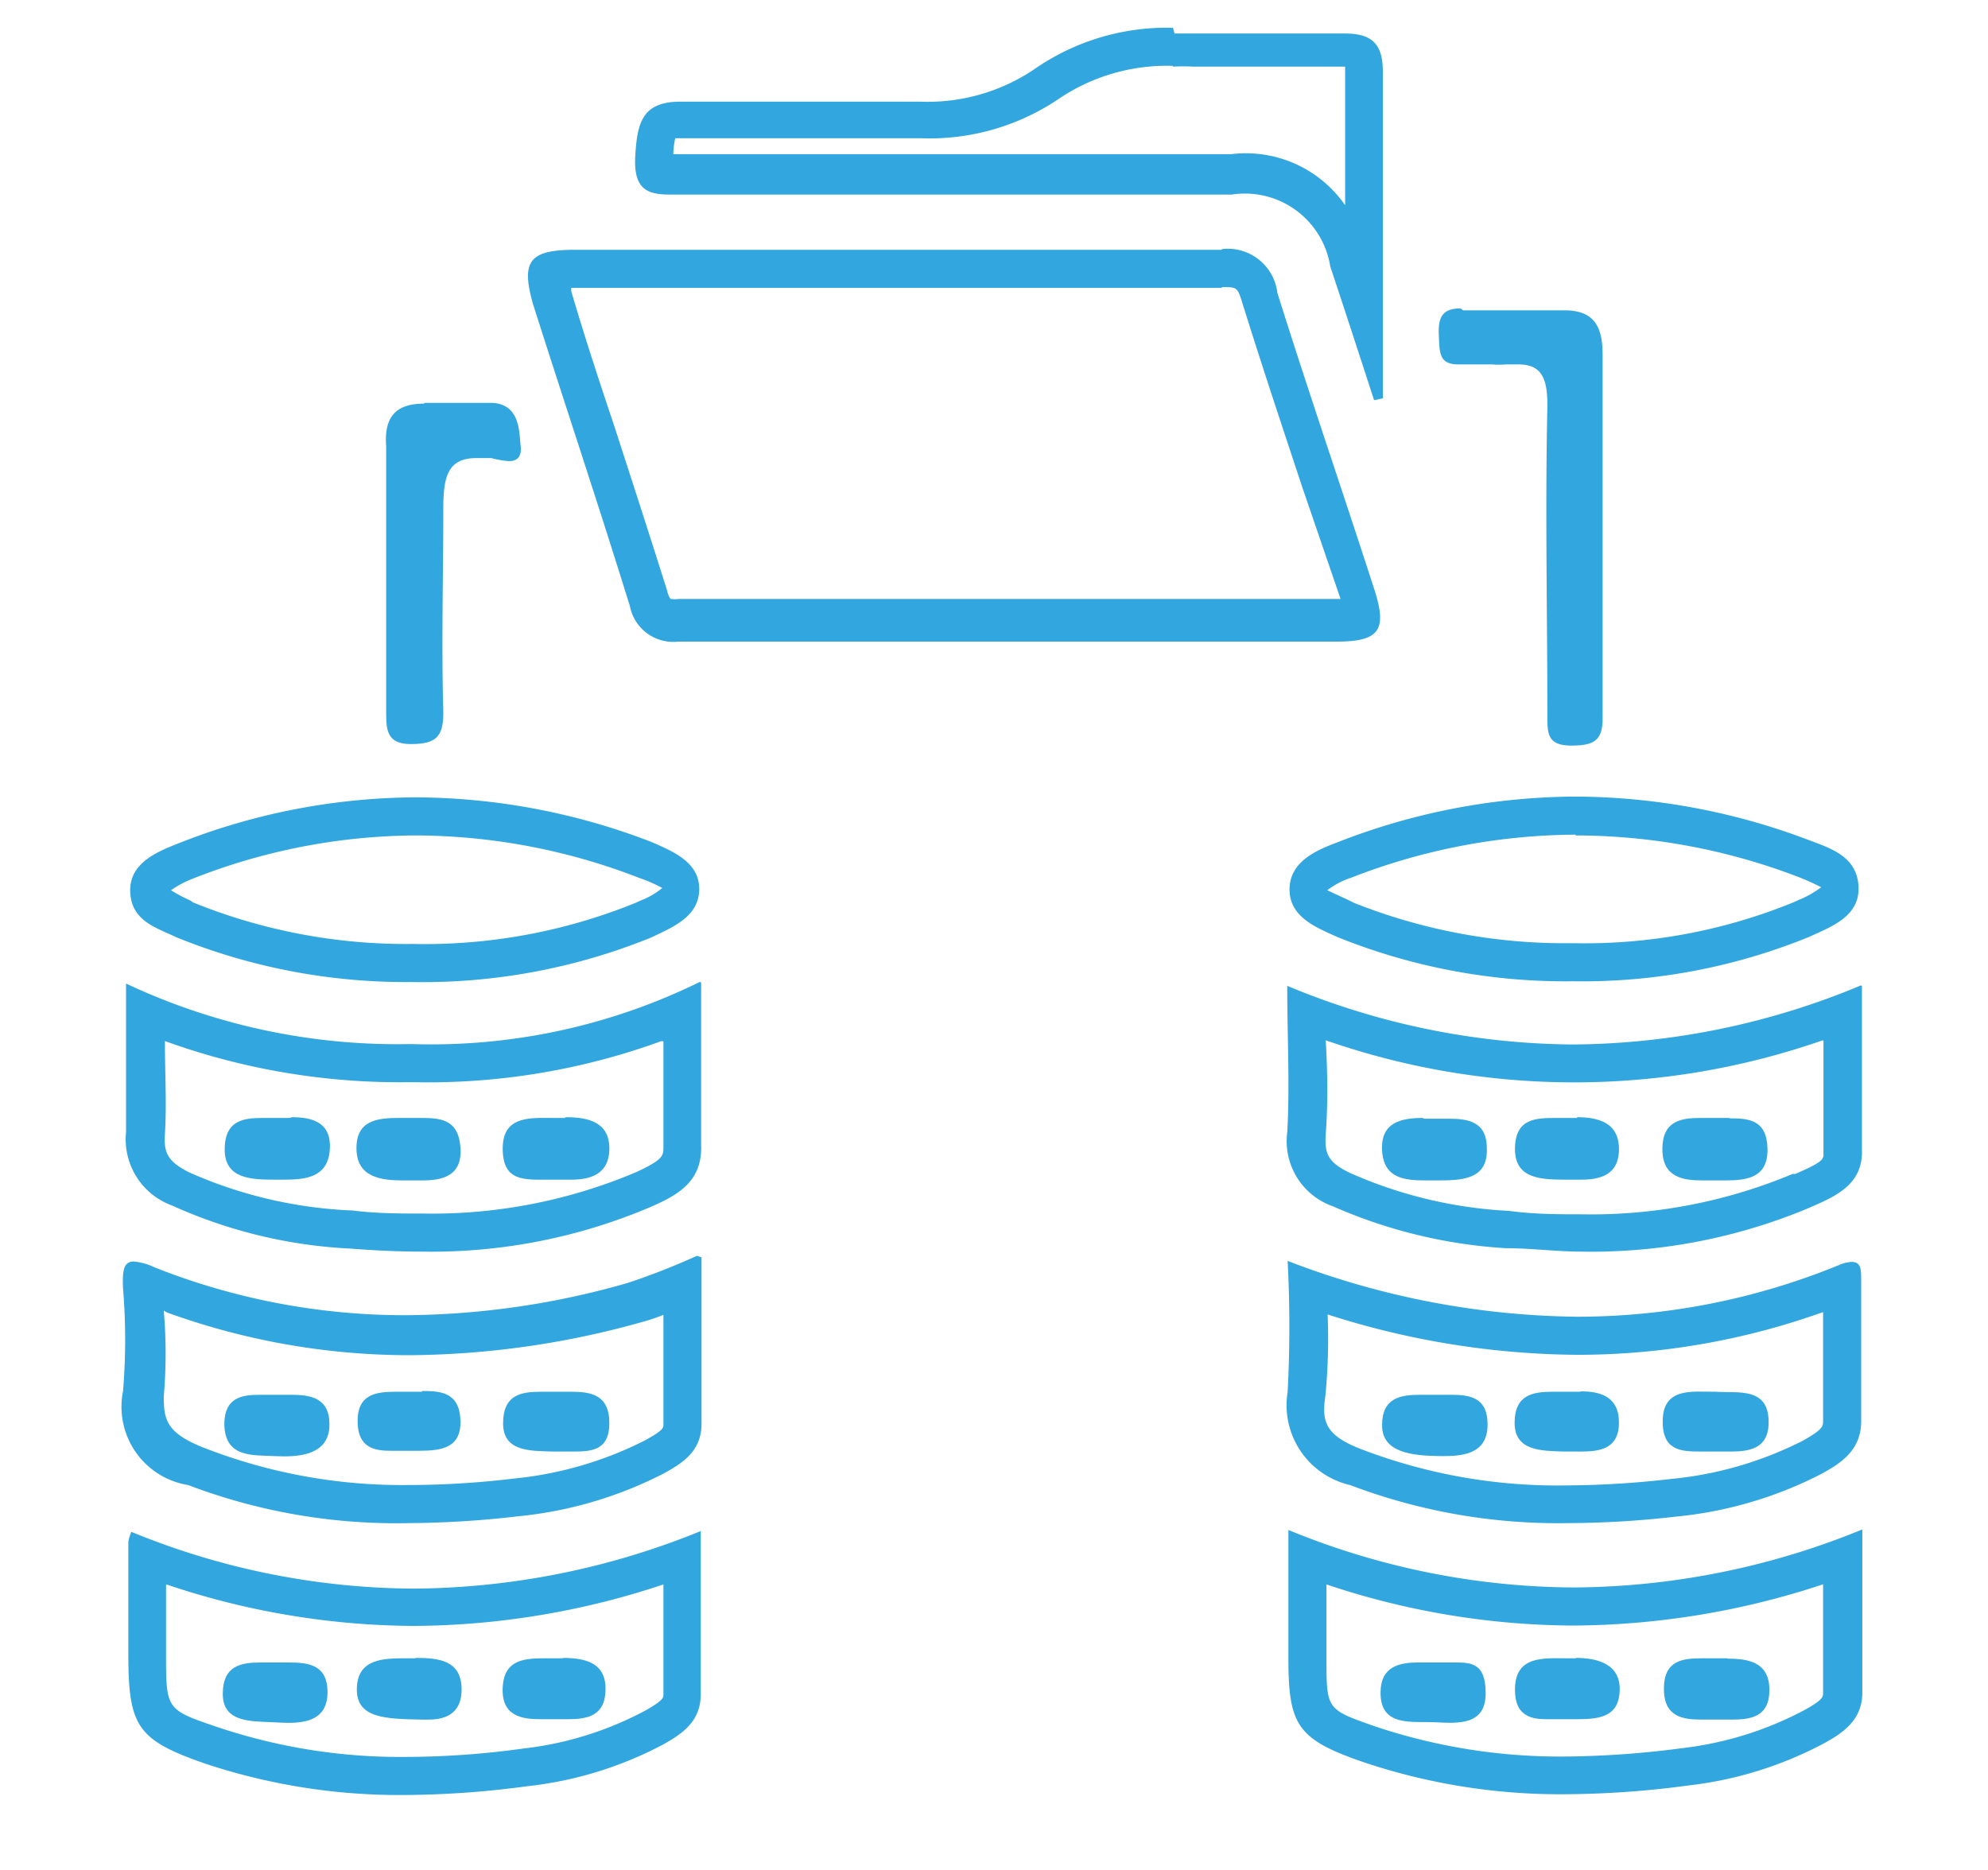 <svg id="Layer_1" data-name="Layer 1" xmlns="http://www.w3.org/2000/svg" viewBox="0 0 52.2 49.1"><defs><style>.cls-1{fill:#32a6de;}</style></defs><title>datacenter-migration</title><path class="cls-1" d="M32.1,7.54c.37,0,.39,0,.51.38.51,1.64,1.06,3.29,1.59,4.89l1,2.92,0,0H17.83a1,1,0,0,1-.22,0h0a.5.5,0,0,1-.09-.21c-.46-1.46-.93-2.91-1.4-4.36C15.73,10,15.35,8.84,15,7.65l0-.09H28.33c1.25,0,2.49,0,3.73,0h0m0-1H32c-1.23,0-2.47,0-3.71,0H15.11C13.9,6.56,13.67,6.85,14,8c.84,2.64,1.72,5.27,2.54,7.92a1.16,1.16,0,0,0,1.27.93h0c5.76,0,11.52,0,17.28,0,1.13,0,1.34-.3,1-1.36-.84-2.6-1.73-5.19-2.55-7.8A1.31,1.31,0,0,0,32.1,6.54Z"/><path class="cls-1" d="M4.39,34.47a18.69,18.69,0,0,0,6.39,1.12,23.07,23.07,0,0,0,6.11-.88,4.72,4.72,0,0,0,.53-.18c0,1,0,1.94,0,2.88,0,.09,0,.15-.49.42a9.68,9.68,0,0,1-3.44,1,23.39,23.39,0,0,1-2.79.17,14.31,14.31,0,0,1-5.4-1c-.93-.38-1-.72-1-1.33a13.08,13.08,0,0,0,0-2.25m14-1.44a18.35,18.35,0,0,1-1.81.71,21.49,21.49,0,0,1-5.84.85,17.81,17.81,0,0,1-6.6-1.26,1.53,1.53,0,0,0-.54-.15c-.26,0-.3.23-.28.7a16.34,16.34,0,0,1,0,2.71A2.08,2.08,0,0,0,4.94,39a15.36,15.36,0,0,0,5.77,1,25.8,25.8,0,0,0,2.9-.18,10.61,10.61,0,0,0,3.81-1.12c.51-.28,1-.59,1-1.31,0-1.41,0-2.82,0-4.37Z"/><path class="cls-1" d="M47.87,34.45c0,1,0,2,0,2.87,0,.13,0,.22-.54.52a9.66,9.66,0,0,1-3.45,1,24.85,24.85,0,0,1-2.75.17,14.37,14.37,0,0,1-5.33-.93c-1-.37-1.1-.74-1-1.41a15.53,15.53,0,0,0,.06-2.15,21.83,21.83,0,0,0,6.58,1.06,19.13,19.13,0,0,0,6.45-1.13M33.81,33.11a33,33,0,0,1,0,3.45A2.15,2.15,0,0,0,35.45,39a15.35,15.35,0,0,0,5.69,1A25.27,25.27,0,0,0,44,39.83a10.54,10.54,0,0,0,3.8-1.11c.56-.3,1.08-.65,1.07-1.42,0-1.21,0-2.43,0-3.64,0-.34,0-.52-.26-.52a1,1,0,0,0-.34.09,18.14,18.14,0,0,1-6.86,1.35,21.71,21.71,0,0,1-7.61-1.47Z"/><path class="cls-1" d="M4.37,41.61a20.58,20.58,0,0,0,6.51,1.09,21,21,0,0,0,6.54-1.09c0,1,0,1.92,0,2.88,0,.1,0,.16-.47.43a8.92,8.92,0,0,1-3.21,1,22.73,22.73,0,0,1-3.07.22,15.07,15.07,0,0,1-4.95-.78c-1.36-.46-1.36-.46-1.36-1.93v-1.8m14.06-1.43a20.26,20.26,0,0,1-7.55,1.52,19.73,19.73,0,0,1-7.42-1.49,1,1,0,0,0-.08.26c0,1,0,2,0,2.93,0,1.91.22,2.27,2,2.89a16.17,16.17,0,0,0,5.27.83,24.72,24.72,0,0,0,3.2-.23,9.89,9.89,0,0,0,3.56-1.09c.52-.29,1-.61,1-1.33,0-1.41,0-2.81,0-4.29Z"/><path class="cls-1" d="M30.8,1.75a4.7,4.7,0,0,1,.53,0c.5,0,1,0,1.67,0l1.54,0h.78v.05c0,1.2,0,2.4,0,3.59a3.17,3.17,0,0,0-3-1.34H17.68a2,2,0,0,1,.05-.42h.21c.53,0,1.07,0,1.6,0h2.54l1.73,0h.35a6.06,6.06,0,0,0,3.59-1,5.07,5.07,0,0,1,3.05-.9m0-1a6.09,6.09,0,0,0-3.63,1.08,5,5,0,0,1-3,.86h-.32c-.58,0-1.17,0-1.76,0H19.54c-.52,0-1.05,0-1.57,0h-.1c-1,0-1.14.54-1.19,1.44s.36,1,.93,1H32.34A2.27,2.27,0,0,1,34.93,7c.39,1.17.77,2.34,1.15,3.51l.23-.05c0-2.86,0-5.72,0-8.58,0-.74-.3-1-1-1h0c-.76,0-1.51,0-2.27,0-.54,0-1.07,0-1.61,0l-.59,0Z"/><path class="cls-1" d="M17.42,27.35c0,.95,0,1.86,0,2.77,0,.23,0,.33-.71.66a13.73,13.73,0,0,1-5.63,1.09c-.58,0-1.19,0-1.82-.08a11.7,11.7,0,0,1-4.29-1c-.58-.29-.67-.53-.64-1,.05-.81,0-1.61,0-2.45a18.1,18.1,0,0,0,6.4,1.08h.11a17.9,17.9,0,0,0,6.53-1.08m1-1.55a16,16,0,0,1-7.54,1.63h-.11a16.72,16.72,0,0,1-7.41-1.59c0,1.4,0,2.65,0,3.9a1.85,1.85,0,0,0,1.21,1.93A12.84,12.84,0,0,0,9.2,32.79c.64.05,1.27.08,1.9.08a14.68,14.68,0,0,0,6-1.18c.68-.3,1.34-.65,1.31-1.6,0-1.37,0-2.73,0-4.29Z"/><path class="cls-1" d="M47.88,27.33c0,1,0,2,0,3,0,.14-.12.23-.74.5l-.07,0a13.69,13.69,0,0,1-5.54,1.06c-.6,0-1.24,0-1.91-.09a11.71,11.71,0,0,1-4.18-1c-.58-.28-.66-.51-.63-1,.06-.82.05-1.63,0-2.48a19.82,19.82,0,0,0,13.05,0m1-1.44a19.91,19.91,0,0,1-7.54,1.55,19.76,19.76,0,0,1-7.52-1.54c0,1.35.07,2.61,0,3.85A1.81,1.81,0,0,0,35,31.68a13.2,13.2,0,0,0,4.54,1.1c.66,0,1.33.09,2,.09a14.75,14.75,0,0,0,5.94-1.14c.64-.28,1.38-.57,1.41-1.42,0-1.46,0-2.92,0-4.42Z"/><path class="cls-1" d="M47.87,41.6c0,1,0,1.91,0,2.86,0,.1,0,.18-.49.45a9.06,9.06,0,0,1-3.21,1,24.65,24.65,0,0,1-3.09.22,15.29,15.29,0,0,1-5-.8c-1.25-.44-1.25-.44-1.25-1.78V41.61a20.58,20.58,0,0,0,6.49,1.08,21.13,21.13,0,0,0,6.57-1.09m1-1.43a20.24,20.24,0,0,1-7.57,1.52,19.91,19.91,0,0,1-7.49-1.51v3.36c0,1.76.23,2.13,1.92,2.72a16.21,16.21,0,0,0,5.36.86,24.9,24.9,0,0,0,3.22-.23,10,10,0,0,0,3.57-1.11c.51-.28,1-.62,1-1.33,0-1.39,0-2.79,0-4.28Z"/><path class="cls-1" d="M41.37,21.94h0A16.4,16.4,0,0,1,47.14,23a6.46,6.46,0,0,1,.68.3,2.54,2.54,0,0,1-.58.33l-.18.08a14.49,14.49,0,0,1-5.75,1.06,15,15,0,0,1-5.76-1.06l-.16-.08-.54-.25a2.1,2.1,0,0,1,.63-.33,16.37,16.37,0,0,1,5.89-1.13m0-1a17.29,17.29,0,0,0-6.25,1.2c-.56.21-1.26.51-1.26,1.24s.71,1,1.26,1.25a16,16,0,0,0,6.19,1.16,15.75,15.75,0,0,0,6.18-1.16c.59-.27,1.35-.54,1.31-1.33s-.73-1-1.31-1.22a17.43,17.43,0,0,0-6.12-1.14Z"/><path class="cls-1" d="M10.94,21.94h0a16.32,16.32,0,0,1,5.83,1.11,4.14,4.14,0,0,1,.62.27,2,2,0,0,1-.57.33l-.13.06a14.7,14.7,0,0,1-5.85,1.08A14.87,14.87,0,0,1,5.07,23.7L5,23.65a4,4,0,0,1-.51-.27A2.66,2.66,0,0,1,5,23.1a16.15,16.15,0,0,1,5.92-1.16m0-1a17.12,17.12,0,0,0-6.29,1.23c-.55.22-1.25.52-1.21,1.27s.68.92,1.2,1.17a16,16,0,0,0,6.19,1.18,15.94,15.94,0,0,0,6.29-1.17c.56-.27,1.25-.54,1.26-1.26s-.69-1-1.26-1.25a17.35,17.35,0,0,0-6.18-1.17Z"/><path class="cls-1" d="M38.35,8.1c-.49,0-.59.25-.57.7s0,.77.51.77h.27l.61,0a2.22,2.22,0,0,0,.37,0l.33,0c.62,0,.77.38.76,1.13-.06,2.7,0,5.39,0,8.09,0,.48,0,.79.63.79h0c.58,0,.84-.12.82-.77,0-1.61,0-3.21,0-4.81s0-3.13,0-4.7c0-.74-.24-1.15-1-1.15H41l-1.3,0c-.43,0-.86,0-1.28,0Z"/><path class="cls-1" d="M11.14,10.6c-.73,0-1.06.33-1,1.12,0,1.14,0,2.28,0,3.41s0,2.36,0,3.53c0,.49,0,.88.65.88h0c.67,0,.86-.2.85-.87-.05-1.76,0-3.53,0-5.29,0-.84.1-1.35.87-1.35l.39,0a2.56,2.56,0,0,0,.46.08c.19,0,.35-.08.31-.41s0-1.1-.77-1.12H11.14Z"/><path class="cls-1" d="M7.64,36.63H6.82c-.47,0-.91.07-.93.74,0,.92.73.84,1.32.87s1.45,0,1.44-.84c0-.69-.5-.77-1-.77Z"/><path class="cls-1" d="M14.93,36.55h-.72c-.52,0-1,.07-1,.83s.74.72,1.32.74H15c.5,0,1,0,1-.75s-.5-.82-1-.82Z"/><path class="cls-1" d="M11.07,36.55h-.68c-.51,0-1,.06-1,.77s.45.78.87.78H11c.61,0,1.12-.08,1.09-.81s-.53-.76-1-.76Z"/><path class="cls-1" d="M37.29,36.63c-.52,0-1,.08-1,.8s.78.8,1.53.81c.49,0,1.25,0,1.24-.84,0-.7-.47-.77-.95-.77h-.81Z"/><path class="cls-1" d="M41.49,36.55h-.72c-.51,0-1,.07-1,.82s.73.73,1.3.75h.44c.5,0,1-.07,1-.76s-.5-.82-1-.82Z"/><path class="cls-1" d="M45,36.55c-.56,0-1.31-.11-1.34.72s.47.85,1,.85h.78c.49,0,1-.07,1-.77,0-.93-.79-.76-1.39-.8Z"/><path class="cls-1" d="M10.91,43.55h-.23c-.6,0-1.29,0-1.31.79s.75.8,1.7.82h.18c.35,0,.89-.09.87-.83s-.63-.79-1.21-.79Z"/><path class="cls-1" d="M14.81,43.55h-.44c-.55,0-1.13,0-1.17.76s.5.84,1,.84h.7c.52,0,1-.08,1-.8s-.59-.81-1.15-.81Z"/><path class="cls-1" d="M7.67,43.66H6.85c-.51,0-1,.07-1,.83s.77.71,1.33.74,1.42.1,1.42-.79c0-.7-.47-.78-1-.78Z"/><path class="cls-1" d="M7.61,29.36H6.9c-.51,0-1,.06-1,.83s.7.79,1.31.79h.25c.57,0,1.15-.06,1.2-.79s-.48-.85-1-.85Z"/><path class="cls-1" d="M11,29.36h-.54c-.55,0-1.11.06-1.1.81S10,31,10.59,31h.5c.5,0,1.06-.1,1-.87s-.56-.77-1.1-.77Z"/><path class="cls-1" d="M14.82,29.36h-.24c-.63,0-1.38-.08-1.38.8s.57.82,1.21.82H15c.47,0,1-.12,1-.82s-.57-.82-1.14-.82Z"/><path class="cls-1" d="M45.42,29.36h-.77c-.52,0-1,.08-1,.82s.54.82,1.05.82h.61c.58,0,1.12-.08,1.1-.84s-.5-.79-1-.79Z"/><path class="cls-1" d="M41.42,29.36h-.54c-.54,0-1.08,0-1.1.78s.6.84,1.29.84h.44c.47,0,1-.1,1-.8s-.54-.84-1.11-.84Z"/><path class="cls-1" d="M37.36,29.36c-.56,0-1.11.11-1.07.85s.59.79,1.15.79h.27c.64,0,1.37,0,1.33-.85,0-.71-.52-.77-1-.77h-.65Z"/><path class="cls-1" d="M41.38,43.55h-.23c-.62,0-1.38-.08-1.37.84,0,.71.48.76.84.76h.8c.61,0,1.09-.08,1.11-.76s-.57-.85-1.15-.85Z"/><path class="cls-1" d="M45.34,43.55h-.65c-.52,0-1,.06-1,.8s.49.81,1,.81h.77c.5,0,1-.06,1-.78s-.54-.82-1.08-.82Z"/><path class="cls-1" d="M37.25,43.66c-.51,0-1,.1-1,.8,0,.9.83.74,1.44.77s1.32.08,1.32-.76-.42-.81-.89-.81h-.9Z"/></svg>
